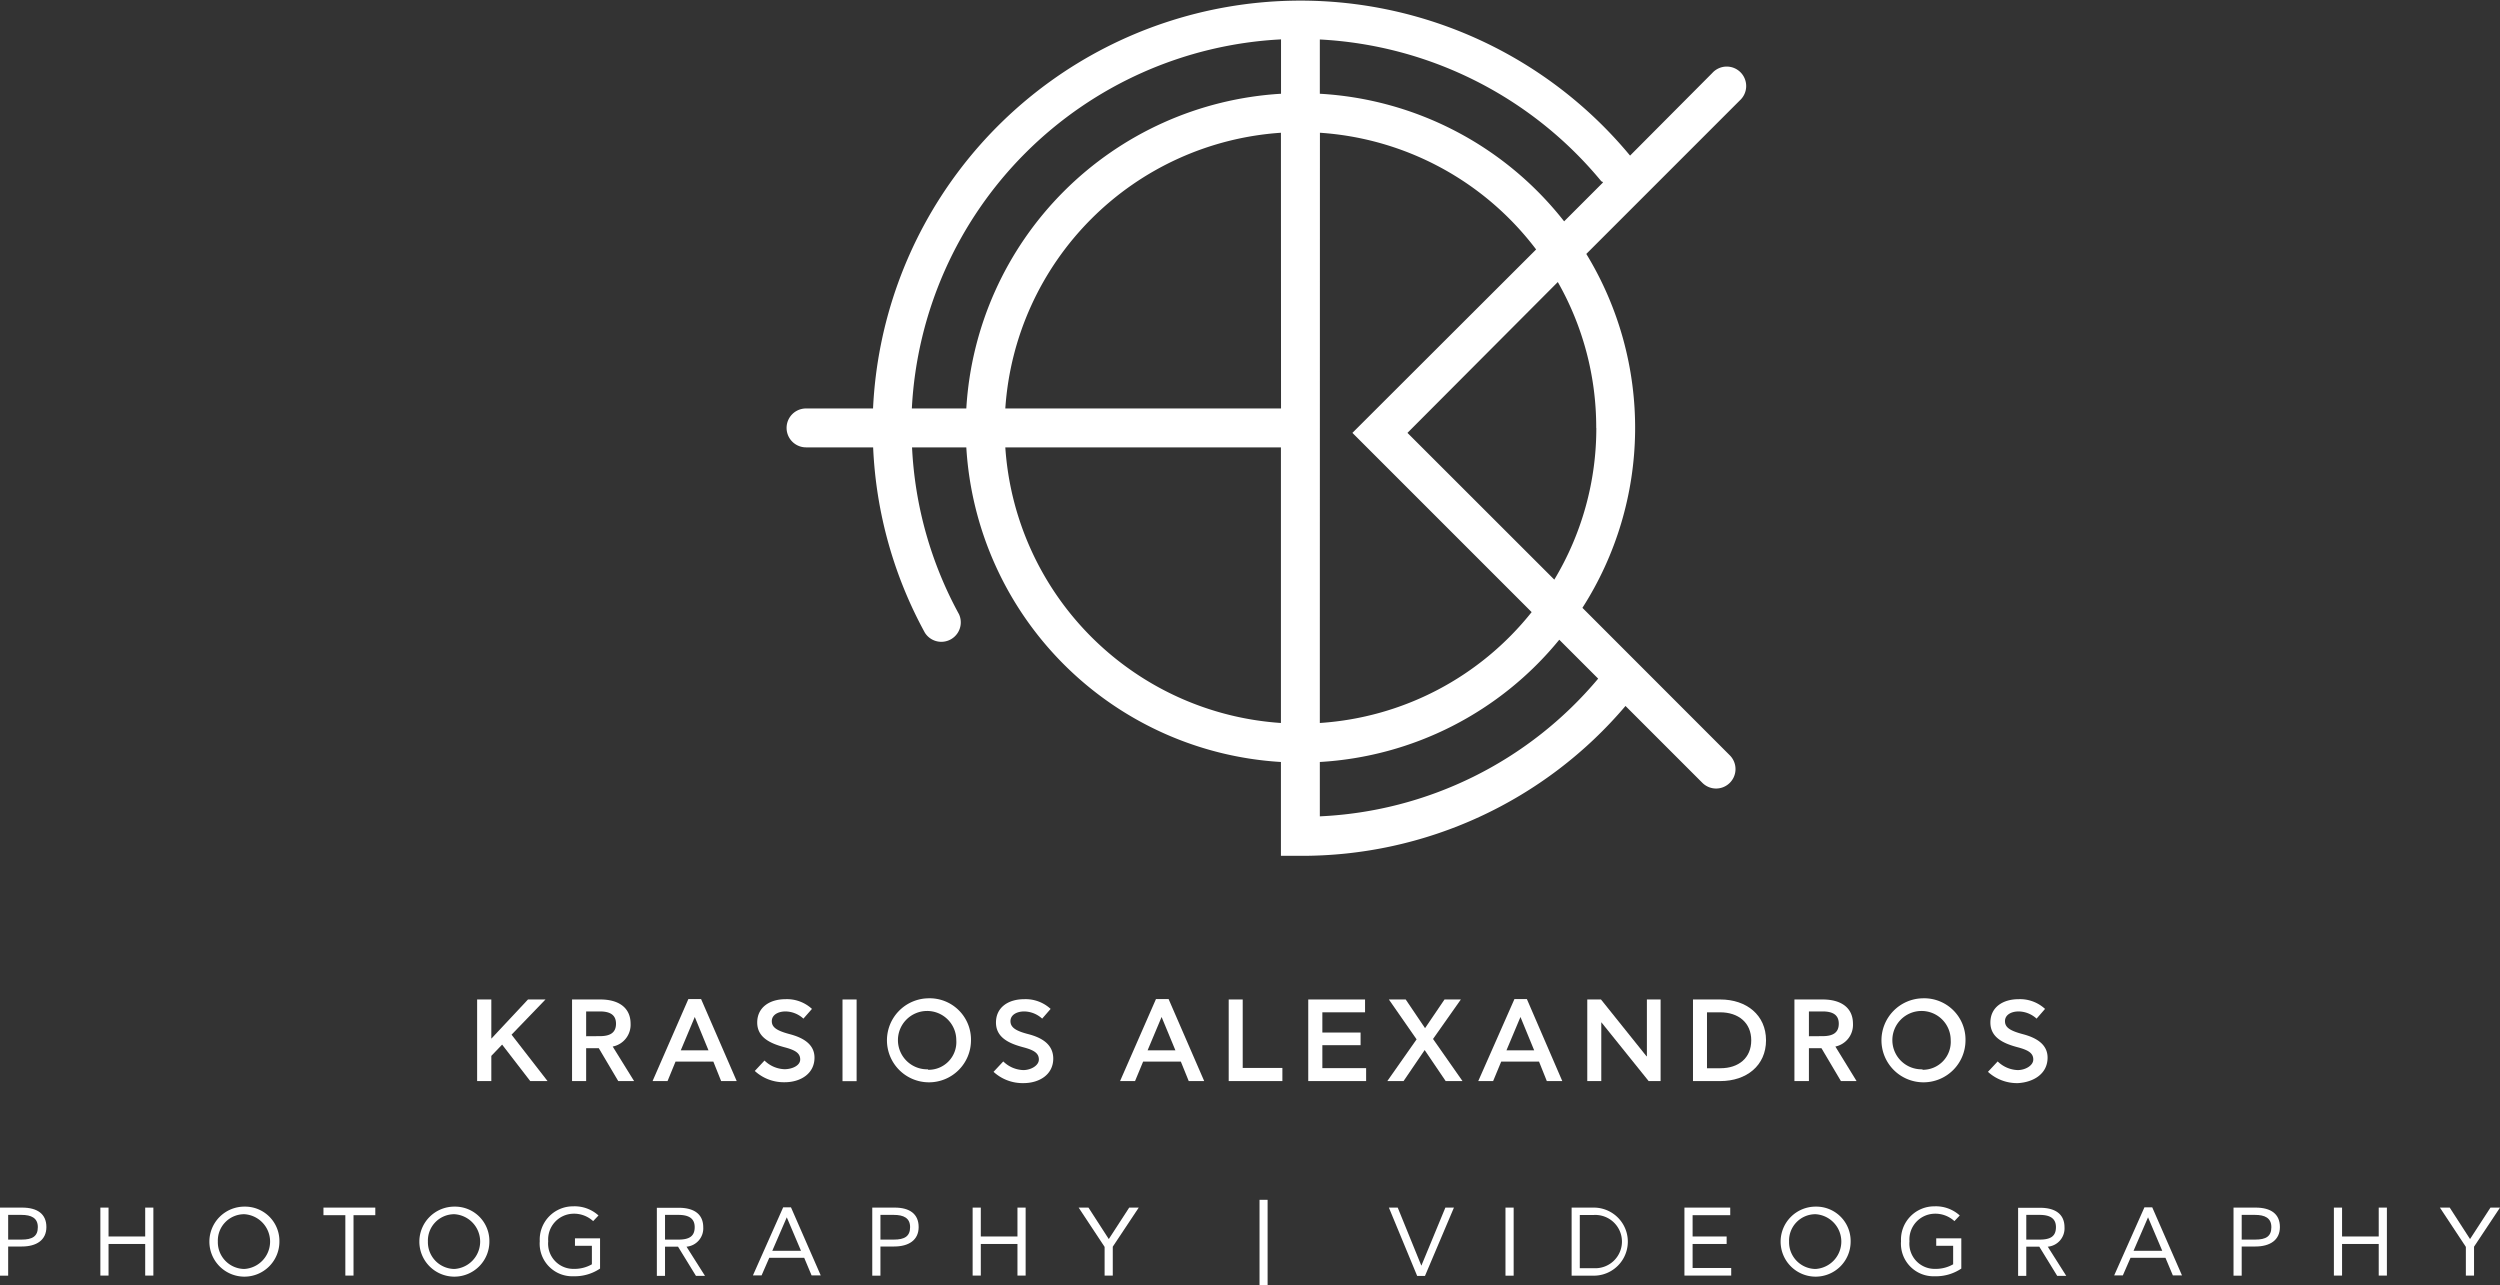 <svg xmlns="http://www.w3.org/2000/svg" viewBox="0 0 257.06 132.16"><rect x="0" y="0" width="257.06" height="132.16" fill="#333333" stroke="none"/><defs><style>.cls-1{fill:#fff;}</style></defs><g id="Layer_2" data-name="Layer 2"><g id="Layer_1-2" data-name="Layer 1"><path class="cls-1" d="M167.14,72.59l7.9,7.9a2,2,0,0,0,1.42.59,2,2,0,0,0,1.41-3.41L162.71,62.5a34.33,34.33,0,0,0,.4-36.39l15.78-15.78a2,2,0,1,0-2.82-2.83L167.61,16A44,44,0,0,0,89.77,42H82.88a2,2,0,0,0,0,4h6.9A43.63,43.63,0,0,0,95.1,65.06a2,2,0,0,0,3.51-1.9A39.72,39.72,0,0,1,93.78,46h5.58a34.46,34.46,0,0,0,32.35,32.35V88c.66,0,1.33,0,2,0A43.64,43.64,0,0,0,167.14,72.59Zm-3-28.59a30.2,30.2,0,0,1-4.32,15.6l-15.1-15.09L160.18,29A30.19,30.19,0,0,1,164.13,44Zm-32.42-2H103.37a30.45,30.45,0,0,1,28.34-28.35Zm4-28.35a30.39,30.39,0,0,1,22.23,12L139.06,44.51l18.43,18.43a30.37,30.37,0,0,1-21.78,11.4Zm29,5,.11.11-4,4A34.37,34.37,0,0,0,135.71,9.64V4.06A40.23,40.23,0,0,1,164.68,18.67Zm-33-14.62V9.64A34.46,34.46,0,0,0,99.36,42h-5.6A40.06,40.06,0,0,1,131.71,4.05ZM103.37,46h28.34V74.34A30.44,30.44,0,0,1,103.37,46Zm32.34,37.94V78.35a34.33,34.33,0,0,0,24.62-12.57l4,4A39.69,39.69,0,0,1,135.71,83.94Z"/><polygon class="cls-1" points="52.6 106.39 56.09 102.77 54.29 102.77 50.52 106.8 50.52 102.77 49.06 102.77 49.06 111.16 50.52 111.16 50.52 108.57 51.63 107.41 54.52 111.16 56.3 111.16 52.6 106.39"/><path class="cls-1" d="M64.84,105.27c0-1.7-1.28-2.5-3.1-2.5H58.82v8.39h1.45v-3.38h1.3l2,3.38H65.2L63,107.61A2.28,2.28,0,0,0,64.84,105.27Zm-4.57,1.28V104h1.41c.94,0,1.66.28,1.66,1.26s-.68,1.28-1.65,1.28Z"/><path class="cls-1" d="M70.78,102.73l-3.68,8.43h1.54l.82-2h3.89l.8,2h1.6l-3.66-8.43ZM70,108l1.44-3.43h0L72.85,108Z"/><path class="cls-1" d="M80.67,109.94a3.08,3.08,0,0,1-2.06-.89l-1,1.07a4.41,4.41,0,0,0,3.08,1.16c1.57,0,3.06-.84,3.06-2.53,0-1.4-1.21-2.06-2.53-2.41s-1.86-.69-1.86-1.34.65-1,1.42-1a2.78,2.78,0,0,1,1.83.74l.88-1a3.8,3.8,0,0,0-2.72-1c-1.62,0-2.91.83-2.91,2.4s1.4,2.17,2.83,2.55c1.1.29,1.59.61,1.59,1.25S81.43,109.94,80.67,109.94Z"/><rect class="cls-1" x="86.63" y="102.77" width="1.45" height="8.4"/><path class="cls-1" d="M95.43,102.65A4.32,4.32,0,1,0,99.84,107,4.25,4.25,0,0,0,95.43,102.65Zm0,7.3a3,3,0,1,1,2.9-3A2.85,2.85,0,0,1,95.43,110Z"/><path class="cls-1" d="M105.76,106.34c-1.3-.33-1.86-.69-1.86-1.34s.65-1,1.42-1a2.8,2.8,0,0,1,1.84.74l.87-1a3.8,3.8,0,0,0-2.72-1c-1.62,0-2.9.83-2.9,2.4s1.39,2.17,2.83,2.55c1.09.29,1.58.61,1.58,1.25s-.84,1.09-1.6,1.09a3.08,3.08,0,0,1-2.06-.89l-1,1.07a4.42,4.42,0,0,0,3.09,1.16c1.57,0,3.05-.84,3.05-2.53C108.29,107.35,107.08,106.69,105.76,106.34Z"/><path class="cls-1" d="M118.86,102.73l-3.69,8.43h1.54l.83-2h3.88l.81,2h1.59l-3.66-8.43ZM118,108l1.44-3.43h0l1.42,3.43Z"/><polygon class="cls-1" points="127.78 102.77 126.34 102.77 126.34 111.16 131.86 111.16 131.86 109.81 127.78 109.81 127.78 102.77"/><polygon class="cls-1" points="135.97 107.47 139.9 107.47 139.9 106.17 135.97 106.17 135.97 104.09 140.36 104.09 140.36 102.77 134.52 102.77 134.52 111.16 140.47 111.16 140.47 109.83 135.97 109.83 135.97 107.47"/><polygon class="cls-1" points="150.21 102.77 148.53 102.77 146.53 105.72 144.54 102.77 142.81 102.77 145.66 106.87 142.65 111.16 144.32 111.16 146.49 107.97 148.65 111.16 150.38 111.16 147.35 106.83 150.21 102.77"/><path class="cls-1" d="M155.72,102.73,152,111.16h1.53l.83-2h3.89l.8,2h1.59L157,102.73ZM154.9,108l1.44-3.43h0l1.41,3.43Z"/><polygon class="cls-1" points="169.34 108.61 169.3 108.61 164.62 102.77 163.21 102.77 163.21 111.16 164.65 111.16 164.65 105.13 164.67 105.13 169.52 111.16 170.75 111.16 170.75 102.77 169.34 102.77 169.34 108.61"/><path class="cls-1" d="M176.89,102.77h-2.81v8.39h2.81c2.69,0,4.7-1.59,4.7-4.19S179.58,102.77,176.89,102.77Zm0,7.07h-1.37v-5.75h1.35c1.87,0,3.2,1.06,3.2,2.88S178.77,109.84,176.9,109.84Z"/><path class="cls-1" d="M190.53,105.27c0-1.7-1.28-2.5-3.11-2.5h-2.91v8.39H186v-3.38h1.29l2,3.38h1.61l-2.18-3.55A2.28,2.28,0,0,0,190.53,105.27ZM186,106.55V104h1.4c.95,0,1.67.28,1.67,1.26s-.68,1.28-1.66,1.28Z"/><path class="cls-1" d="M197.68,102.65A4.32,4.32,0,1,0,202.1,107,4.25,4.25,0,0,0,197.68,102.65Zm0,7.3a3,3,0,1,1,2.9-3A2.87,2.87,0,0,1,197.68,110Z"/><path class="cls-1" d="M210.54,108.75c0-1.4-1.21-2.06-2.53-2.41s-1.85-.69-1.85-1.34.64-1,1.41-1a2.8,2.8,0,0,1,1.84.74l.87-1a3.8,3.8,0,0,0-2.72-1c-1.62,0-2.9.83-2.9,2.4s1.39,2.17,2.83,2.55c1.09.29,1.58.61,1.58,1.25s-.84,1.09-1.6,1.09a3.1,3.1,0,0,1-2.06-.89l-1,1.07a4.42,4.42,0,0,0,3.09,1.16C209.06,111.28,210.54,110.44,210.54,108.75Z"/><path class="cls-1" d="M2.27,124.17H0v7H.84v-3H2.25c1.49,0,2.52-.65,2.52-2S3.84,124.17,2.27,124.17Zm0,3.29H.84v-2.54H2.21c1,0,1.68.31,1.68,1.26S3.32,127.46,2.22,127.46Z"/><polygon class="cls-1" points="14.93 127.14 11.16 127.14 11.16 124.17 10.32 124.17 10.32 131.16 11.16 131.16 11.16 127.91 14.93 127.91 14.93 131.16 15.77 131.16 15.77 124.17 14.93 124.17 14.93 127.14"/><path class="cls-1" d="M25.14,124.07a3.6,3.6,0,1,0,3.59,3.59A3.53,3.53,0,0,0,25.14,124.07Zm0,6.41a2.75,2.75,0,0,1-2.74-2.82,2.71,2.71,0,0,1,2.72-2.81,2.82,2.82,0,0,1,0,5.63Z"/><polygon class="cls-1" points="33.26 124.95 35.51 124.95 35.51 131.16 36.35 131.16 36.35 124.95 38.59 124.95 38.59 124.17 33.26 124.17 33.26 124.95"/><path class="cls-1" d="M46.73,124.07a3.6,3.6,0,1,0,3.59,3.59A3.53,3.53,0,0,0,46.73,124.07Zm0,6.41A2.75,2.75,0,0,1,44,127.66a2.71,2.71,0,0,1,2.72-2.81,2.82,2.82,0,0,1,0,5.63Z"/><path class="cls-1" d="M59.12,128.1h1.74V130a3.58,3.58,0,0,1-1.86.47,2.59,2.59,0,0,1-2.63-2.84,2.64,2.64,0,0,1,2.53-2.83,2.9,2.9,0,0,1,2.09.76l.55-.58a3.65,3.65,0,0,0-2.61-.94,3.42,3.42,0,0,0-3.43,3.59,3.35,3.35,0,0,0,3.47,3.6,4.67,4.67,0,0,0,2.73-.79v-3.11H59.12Z"/><path class="cls-1" d="M72.31,126.19c0-1.33-.93-2-2.5-2H67.54v7h.84v-3h1.34l1.84,3h.93l-1.9-3A1.89,1.89,0,0,0,72.31,126.19Zm-3.93,1.27v-2.54h1.37c1,0,1.68.31,1.68,1.26s-.57,1.28-1.67,1.28Z"/><path class="cls-1" d="M80.53,124.14l-3.11,7h.89l.79-1.81h3.59l.76,1.81h.94l-3.06-7Zm-1.12,4.47,1.49-3.44h0l1.46,3.44Z"/><path class="cls-1" d="M92,124.17H89.69v7h.84v-3h1.41c1.49,0,2.52-.65,2.52-2S93.53,124.17,92,124.17Zm0,3.29H90.53v-2.54H91.9c1,0,1.68.31,1.68,1.26S93,127.46,91.91,127.46Z"/><polygon class="cls-1" points="104.62 127.14 100.85 127.14 100.85 124.17 100.01 124.17 100.01 131.16 100.85 131.16 100.85 127.91 104.62 127.91 104.62 131.16 105.46 131.16 105.46 124.17 104.62 124.17 104.62 127.14"/><polygon class="cls-1" points="114.02 127.39 114 127.39 111.92 124.17 110.91 124.17 113.58 128.21 113.58 131.16 114.42 131.16 114.42 128.19 117.09 124.17 116.11 124.17 114.02 127.39"/><rect class="cls-1" x="129.51" y="123.37" width="0.83" height="8.79"/><polygon class="cls-1" points="146.16 130.12 146.14 130.12 143.72 124.17 142.81 124.17 145.72 131.2 146.52 131.2 149.5 124.17 148.62 124.17 146.16 130.12"/><rect class="cls-1" x="154.8" y="124.17" width="0.84" height="7"/><path class="cls-1" d="M163.88,124.17H161.6v7h2.28a3.5,3.5,0,1,0,0-7Zm0,6.23h-1.44v-5.47h1.43a2.74,2.74,0,1,1,0,5.47Z"/><polygon class="cls-1" points="174.04 127.91 177.54 127.91 177.54 127.14 174.04 127.14 174.04 124.95 177.91 124.95 177.91 124.17 173.2 124.17 173.2 131.16 178.01 131.16 178.01 130.38 174.04 130.38 174.04 127.91"/><path class="cls-1" d="M186.7,124.07a3.6,3.6,0,1,0,3.59,3.59A3.53,3.53,0,0,0,186.7,124.07Zm0,6.41a2.75,2.75,0,0,1-2.74-2.82,2.71,2.71,0,0,1,2.72-2.81,2.82,2.82,0,0,1,0,5.63Z"/><path class="cls-1" d="M199.09,128.1h1.74V130a3.58,3.58,0,0,1-1.86.47,2.59,2.59,0,0,1-2.63-2.84,2.64,2.64,0,0,1,2.53-2.83,2.9,2.9,0,0,1,2.09.76l.55-.58a3.65,3.65,0,0,0-2.61-.94,3.42,3.42,0,0,0-3.43,3.59,3.35,3.35,0,0,0,3.47,3.6,4.67,4.67,0,0,0,2.73-.79v-3.11h-2.58Z"/><path class="cls-1" d="M212.28,126.19c0-1.33-.93-2-2.5-2h-2.27v7h.84v-3h1.34l1.84,3h.93l-1.9-3A1.89,1.89,0,0,0,212.28,126.19Zm-3.93,1.27v-2.54h1.37c1,0,1.68.31,1.68,1.26s-.57,1.28-1.67,1.28Z"/><path class="cls-1" d="M220.5,124.14l-3.11,7h.89l.79-1.81h3.59l.76,1.81h.94l-3.06-7Zm-1.12,4.47,1.49-3.44h0l1.46,3.44Z"/><path class="cls-1" d="M231.93,124.17h-2.27v7h.84v-3h1.41c1.49,0,2.52-.65,2.52-2S233.5,124.17,231.93,124.17Zm-.05,3.29H230.5v-2.54h1.37c1,0,1.68.31,1.68,1.26S233,127.46,231.88,127.46Z"/><polygon class="cls-1" points="244.59 127.14 240.82 127.14 240.82 124.17 239.98 124.17 239.98 131.16 240.82 131.16 240.82 127.91 244.59 127.91 244.59 131.16 245.43 131.16 245.43 124.17 244.59 124.17 244.59 127.14"/><polygon class="cls-1" points="256.08 124.17 253.99 127.39 253.97 127.39 251.89 124.17 250.88 124.17 253.55 128.21 253.55 131.16 254.39 131.16 254.39 128.19 257.06 124.17 256.08 124.17"/></g></g></svg>